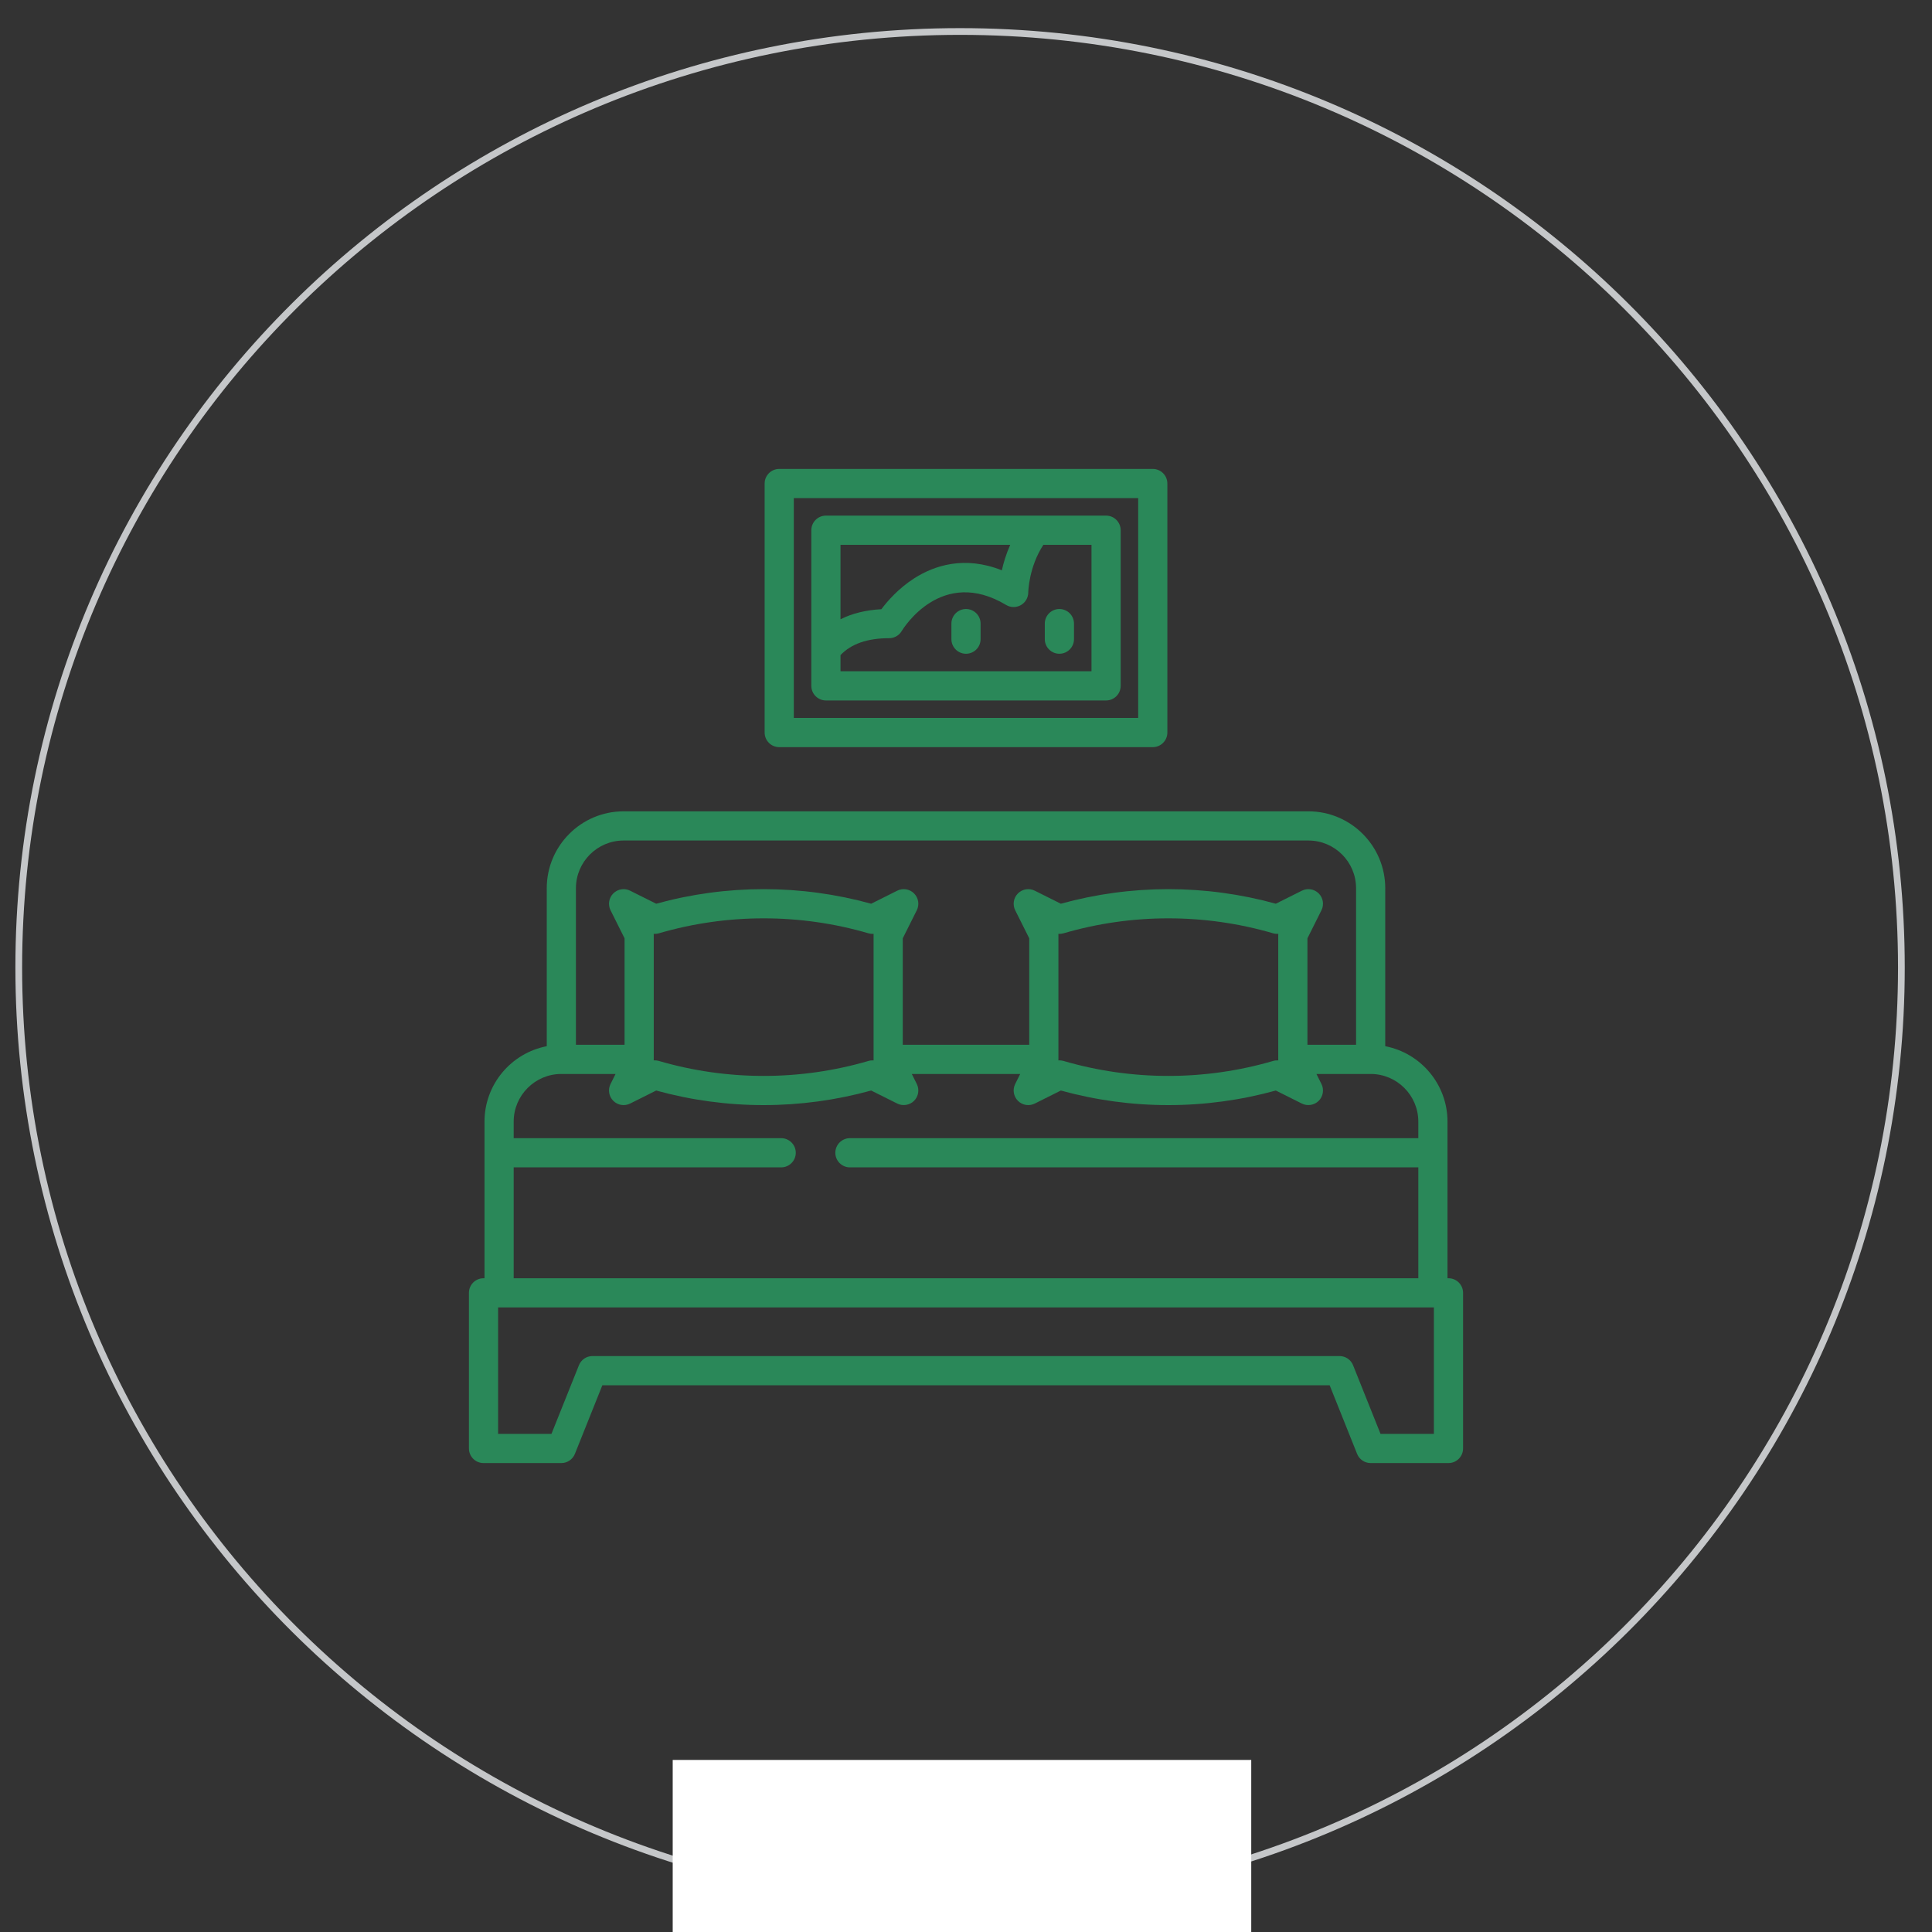 <?xml version="1.0" encoding="UTF-8"?> <svg xmlns="http://www.w3.org/2000/svg" width="103" height="103" viewBox="0 0 103 103" fill="none"><rect x="0" y="0" width="103" height="103" fill="#333333" stroke="none"/><g clip-path="url(#clip0_1001_4868)"><path d="M51.184 101.485C78.9 101.485 101.368 79.142 101.368 51.582C101.368 24.021 78.9 1.679 51.184 1.679C23.468 1.679 1 24.021 1 51.582C1 79.142 23.468 101.485 51.184 101.485Z" stroke="#C5C7C9" stroke-width="0.359" stroke-miterlimit="10"></path><path d="M66.707 93.827H35.864V109.302H66.707V93.827Z" fill="white"></path><path d="M77.222 68.147H77.17V59.797C77.17 57.804 75.74 56.14 73.851 55.776V47.351C73.851 45.092 72.013 43.254 69.754 43.254H33.246C30.986 43.254 29.149 45.092 29.149 47.351V55.776C27.26 56.14 25.83 57.804 25.83 59.797V68.147H25.778C25.348 68.147 25 68.495 25 68.925V77.222C25 77.652 25.348 78 25.778 78H29.927C30.244 78 30.531 77.806 30.649 77.511L32.113 73.851H70.887L72.351 77.511C72.469 77.806 72.755 78 73.073 78H77.222C77.652 78 78 77.652 78 77.222V68.925C78 68.495 77.652 68.147 77.222 68.147V68.147ZM33.246 44.81H69.754C71.156 44.81 72.295 45.95 72.295 47.351V55.7H69.703V50.024L70.45 48.529C70.6 48.23 70.541 47.868 70.305 47.631C70.068 47.394 69.706 47.336 69.407 47.485L68.017 48.18C66.151 47.664 64.225 47.403 62.287 47.403C60.349 47.403 58.423 47.664 56.556 48.18L55.167 47.485C54.867 47.336 54.506 47.394 54.269 47.631C54.032 47.868 53.974 48.23 54.123 48.529L54.871 50.024V55.7H48.129V50.024L48.877 48.529C49.026 48.23 48.968 47.868 48.731 47.631C48.494 47.394 48.133 47.336 47.833 47.485L46.444 48.18C44.577 47.664 42.651 47.403 40.713 47.403C38.776 47.403 36.849 47.664 34.983 48.18L33.593 47.485C33.294 47.336 32.932 47.394 32.696 47.631C32.459 47.868 32.4 48.23 32.55 48.529L33.297 50.024V55.7H30.705V47.351C30.705 45.95 31.845 44.81 33.246 44.81ZM68.149 56.532C68.058 56.526 67.966 56.535 67.877 56.561C66.061 57.092 64.18 57.36 62.287 57.36C60.394 57.36 58.513 57.092 56.696 56.561C56.625 56.541 56.552 56.53 56.478 56.53C56.461 56.53 56.443 56.531 56.425 56.532C56.426 56.514 56.427 56.496 56.427 56.478V49.84C56.427 49.823 56.426 49.804 56.425 49.787C56.515 49.793 56.607 49.783 56.696 49.758C58.513 49.227 60.394 48.959 62.287 48.959C64.18 48.959 66.061 49.227 67.877 49.758C67.966 49.783 68.058 49.793 68.149 49.787C68.147 49.804 68.147 49.823 68.147 49.84V56.478C68.147 56.496 68.147 56.514 68.149 56.532V56.532ZM46.575 56.532C46.484 56.526 46.393 56.535 46.304 56.561C44.487 57.092 42.606 57.36 40.713 57.36C38.821 57.36 36.94 57.092 35.123 56.561C35.051 56.541 34.978 56.53 34.905 56.53C34.887 56.53 34.869 56.531 34.851 56.532C34.853 56.514 34.853 56.496 34.853 56.478V49.84C34.853 49.823 34.853 49.804 34.851 49.787C34.942 49.793 35.034 49.783 35.123 49.758C36.94 49.227 38.821 48.959 40.713 48.959C42.606 48.959 44.487 49.227 46.304 49.758C46.393 49.783 46.484 49.793 46.575 49.787C46.574 49.804 46.573 49.823 46.573 49.84V56.478C46.573 56.496 46.574 56.514 46.575 56.532ZM27.386 62.235H41.647C42.076 62.235 42.425 61.887 42.425 61.457C42.425 61.028 42.076 60.679 41.647 60.679H27.386V59.797C27.386 58.396 28.526 57.256 29.927 57.256H32.817L32.55 57.79C32.4 58.089 32.459 58.451 32.696 58.688C32.932 58.925 33.294 58.983 33.593 58.834L34.983 58.139C36.849 58.655 38.776 58.916 40.713 58.916C42.651 58.916 44.577 58.654 46.444 58.139L47.833 58.833C48.129 58.982 48.497 58.922 48.731 58.688C48.968 58.451 49.026 58.089 48.877 57.79L48.61 57.256H54.39L54.123 57.79C53.974 58.089 54.032 58.451 54.269 58.688C54.506 58.925 54.867 58.983 55.167 58.834L56.556 58.139C58.423 58.655 60.349 58.916 62.287 58.916C64.224 58.916 66.151 58.655 68.017 58.139L69.406 58.834C69.703 58.982 70.07 58.922 70.304 58.688C70.541 58.451 70.6 58.089 70.45 57.79L70.183 57.256H73.073C74.475 57.256 75.614 58.396 75.614 59.797V60.679H45.311C44.882 60.679 44.534 61.028 44.534 61.457C44.534 61.887 44.882 62.235 45.311 62.235H75.614V68.147H27.386V62.235ZM76.444 76.444H73.6L72.136 72.785C72.018 72.489 71.732 72.295 71.414 72.295H31.586C31.268 72.295 30.982 72.489 30.864 72.785L29.4 76.444H26.556V69.703H76.444V76.444Z" fill="#2A8859"></path><path d="M41.543 39.832H61.457C61.887 39.832 62.235 39.483 62.235 39.054V25.778C62.235 25.348 61.887 25 61.457 25H41.543C41.113 25 40.765 25.348 40.765 25.778V39.054C40.765 39.483 41.113 39.832 41.543 39.832ZM42.321 26.556H60.679V38.276H42.321V26.556Z" fill="#2A8859"></path><path d="M58.968 27.489H44.032C43.603 27.489 43.254 27.837 43.254 28.267V36.565C43.254 36.994 43.603 37.343 44.032 37.343H58.968C59.398 37.343 59.746 36.994 59.746 36.565V28.267C59.746 27.837 59.398 27.489 58.968 27.489ZM53.859 29.045C53.639 29.534 53.499 30.005 53.412 30.405C51.409 29.608 49.8 30.157 48.749 30.826C47.897 31.368 47.301 32.061 46.988 32.479C46.156 32.523 45.429 32.703 44.81 33.015V29.045H53.859ZM58.19 35.787H44.81V34.925C45.376 34.327 46.246 34.024 47.403 34.024C47.676 34.024 47.929 33.88 48.07 33.646C48.156 33.504 50.198 30.188 53.641 32.253C53.88 32.397 54.178 32.399 54.421 32.263C54.665 32.126 54.816 31.868 54.819 31.589C54.819 31.575 54.84 30.244 55.625 29.045H58.19V35.787Z" fill="#2A8859"></path><path d="M56.478 34.853C56.908 34.853 57.257 34.505 57.257 34.075V33.246C57.257 32.816 56.908 32.468 56.478 32.468C56.049 32.468 55.701 32.816 55.701 33.246V34.075C55.701 34.505 56.049 34.853 56.478 34.853Z" fill="#2A8859"></path><path d="M51.5 32.468C51.071 32.468 50.722 32.816 50.722 33.246V34.075C50.722 34.505 51.071 34.853 51.5 34.853C51.93 34.853 52.278 34.505 52.278 34.075V33.246C52.278 32.816 51.93 32.468 51.5 32.468Z" fill="#2A8859"></path></g><defs><clipPath id="clip0_1001_4868"><rect width="103" height="103" fill="white"></rect></clipPath></defs></svg> 